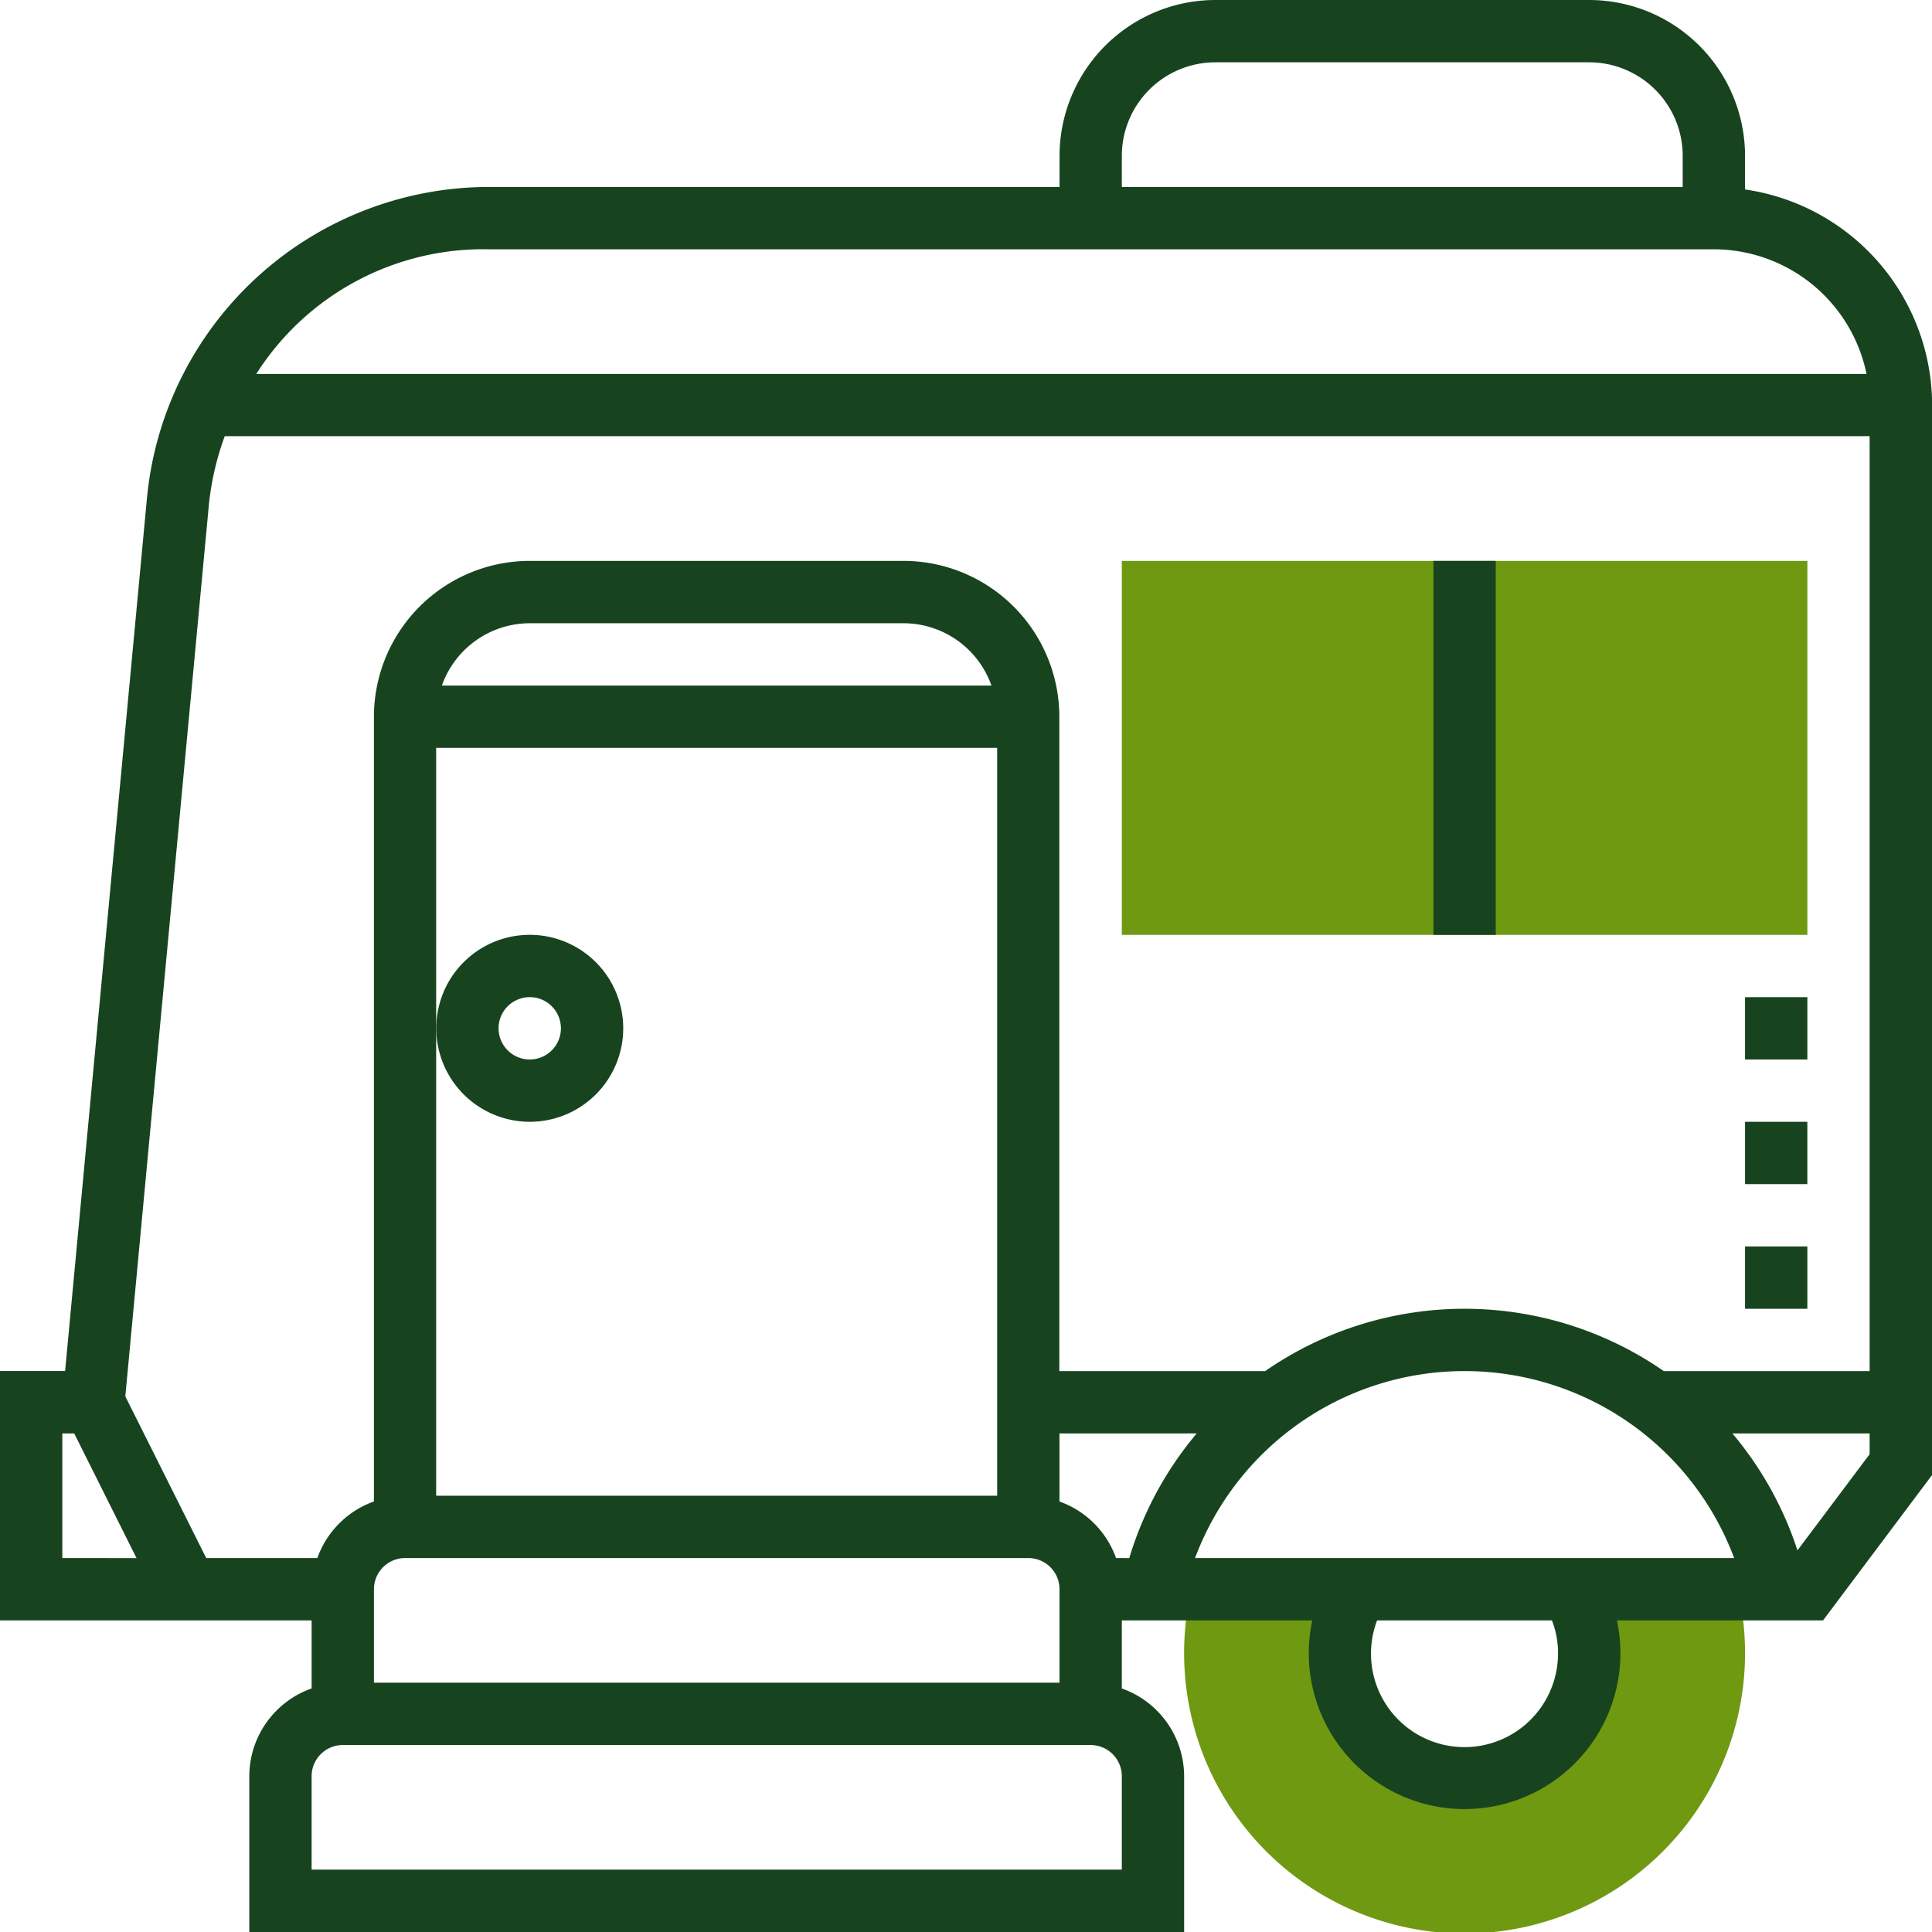 <svg xmlns="http://www.w3.org/2000/svg" width="78.846" height="78.846" viewBox="0 0 78.846 78.846">
  <g id="campervan" transform="translate(-1 -1)">
    <path id="Pfad_12" data-name="Pfad 12" d="M54.852,52a5.087,5.087,0,1,1-8.813,0H39.3a11.446,11.446,0,1,0,22.291,0Z" transform="translate(10.325 13.857)" fill="#6f9911"/>
    <path id="Pfad_13" data-name="Pfad 13" d="M64.978,34.261H37V19H64.978Z" transform="translate(9.782 4.891)" fill="#6f9911"/>
    <path id="Pfad_14" data-name="Pfad 14" d="M72.216,8.732V7.359A6.366,6.366,0,0,0,65.857,1H50.6a6.366,6.366,0,0,0-6.359,6.359V8.63H20.966A14.031,14.031,0,0,0,6.995,21.352l-3.338,35.6H1V67.129H13.717v2.777a3.81,3.81,0,0,0-2.543,3.581v6.359H49.325V73.488a3.81,3.81,0,0,0-2.543-3.581V67.129h7.773a6.359,6.359,0,1,0,12.432,0H75.4l4.451-5.935V17.532A8.908,8.908,0,0,0,72.216,8.732ZM46.782,7.359A3.82,3.82,0,0,1,50.6,3.543H65.857a3.82,3.82,0,0,1,3.815,3.815V8.63H46.782ZM20.966,11.174H70.944a6.371,6.371,0,0,1,6.23,5.087H11.459a10.98,10.98,0,0,1,9.507-5.087ZM3.543,64.586V59.5h.486l2.543,5.087Zm2.571-6.6,3.412-36.4a11.482,11.482,0,0,1,.646-2.785H77.3V56.955H68.9a14.278,14.278,0,0,0-16.268,0h-8.4V30.249a6.366,6.366,0,0,0-6.359-6.359H22.619a6.366,6.366,0,0,0-6.359,6.359V62.276a3.811,3.811,0,0,0-2.309,2.309H9.416Zm40.433,6.6a3.811,3.811,0,0,0-2.309-2.309V59.5h5.6a14.286,14.286,0,0,0-2.752,5.087ZM16.261,69.672V65.857a1.273,1.273,0,0,1,1.272-1.272H42.967a1.273,1.273,0,0,1,1.272,1.272v3.815ZM18.8,42.967V31.521H41.695V62.042H18.8Zm.234-13.989a3.81,3.81,0,0,1,3.581-2.543H37.88a3.81,3.81,0,0,1,3.581,2.543ZM60.771,56.955a11.734,11.734,0,0,1,11,7.63h-22a11.735,11.735,0,0,1,11-7.63ZM46.782,77.3H13.717V73.488a1.273,1.273,0,0,1,1.272-1.272H45.51a1.273,1.273,0,0,1,1.272,1.272Zm17.8-8.9A3.816,3.816,0,1,1,57.2,67.129h7.136A3.774,3.774,0,0,1,64.586,68.4Zm9.773-4.128A14.248,14.248,0,0,0,71.7,59.5h5.6v.848Z" transform="translate(0)" fill="#17441f"/>
    <path id="Pfad_15" data-name="Pfad 15" d="M47,19h2.543V34.261H47Z" transform="translate(12.499 4.891)" fill="#17441f"/>
    <path id="Pfad_16" data-name="Pfad 16" d="M18.815,38.63A3.815,3.815,0,1,0,15,34.815,3.82,3.82,0,0,0,18.815,38.63Zm0-5.087a1.272,1.272,0,1,1-1.272,1.272A1.273,1.273,0,0,1,18.815,33.543Z" transform="translate(3.804 8.151)" fill="#17441f"/>
    <path id="Pfad_17" data-name="Pfad 17" d="M57,41h2.543v2.543H57Z" transform="translate(15.216 10.869)" fill="#17441f"/>
    <path id="Pfad_18" data-name="Pfad 18" d="M57,37h2.543v2.543H57Z" transform="translate(15.216 9.782)" fill="#17441f"/>
    <path id="Pfad_19" data-name="Pfad 19" d="M57,33h2.543v2.543H57Z" transform="translate(15.216 8.695)" fill="#17441f"/>
  </g>
</svg>
